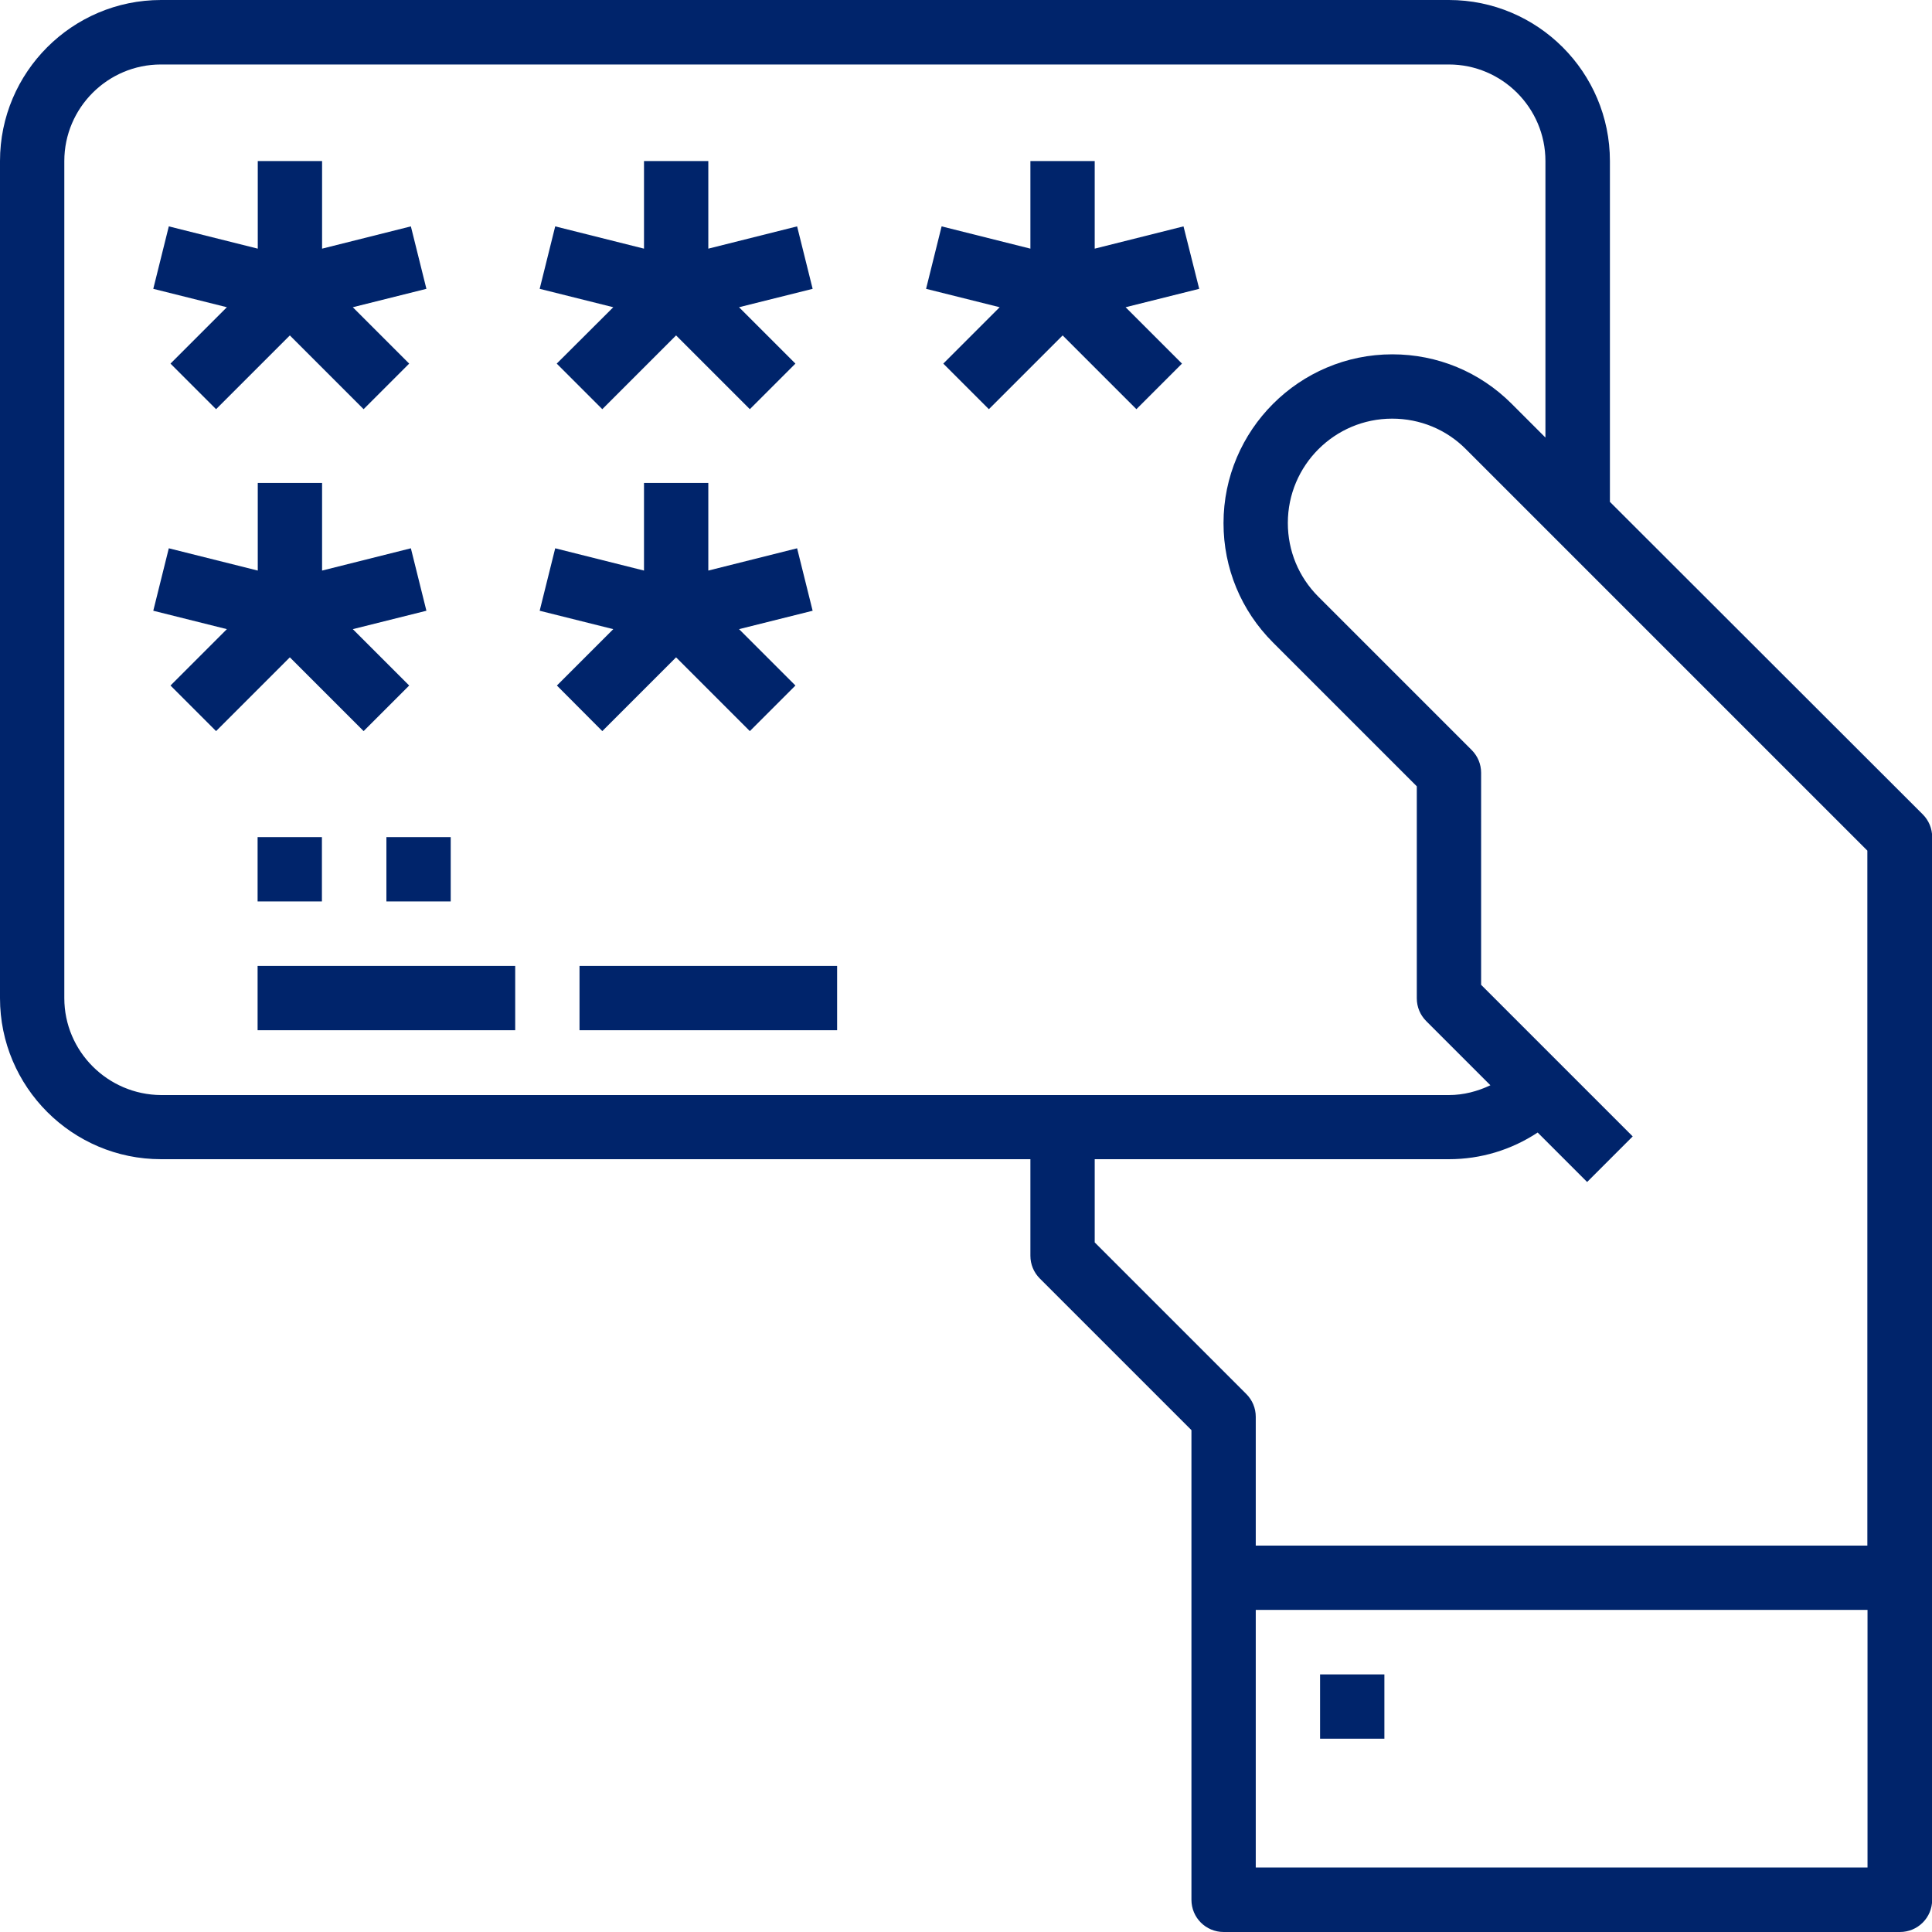 <!-- Generator: Adobe Illustrator 24.0.0, SVG Export Plug-In  -->
<svg version="1.1"
    xmlns="http://www.w3.org/2000/svg"
    xmlns:xlink="http://www.w3.org/1999/xlink" x="0px" y="0px" width="114.45px" height="114.45px" viewBox="0 0 114.45 114.45" style="enable-background:new 0 0 114.45 114.45;" xml:space="preserve">
    <style type="text/css">
	.st0{fill:#00246B;}
    </style>
    <defs>
    </defs>
    <g>
        <path class="st0" d="M95.37,29.73V9.54c0-5.26-4.28-9.54-9.54-9.54H9.54C4.28,0,0,4.28,0,9.54v49.59c0,5.26,4.28,9.54,9.54,9.54
		h51.5v5.72c0,0.51,0.2,0.99,0.56,1.35l8.98,8.98v27.82c0,1.06,0.85,1.91,1.91,1.91h40.06c1.06,0,1.91-0.85,1.91-1.91V49.59
		c0-0.51-0.2-0.99-0.56-1.35L95.37,29.73z M3.81,59.13V9.54c0-3.15,2.57-5.72,5.72-5.72h76.3c3.15,0,5.72,2.57,5.72,5.72v16.38l-2-2
		c-1.89-1.89-4.4-2.93-7.07-2.93c-5.51,0-10,4.49-10,10c0,2.67,1.04,5.18,2.93,7.07l8.52,8.52v12.56c0,0.51,0.2,0.99,0.56,1.35
		l3.8,3.8c-0.76,0.36-1.59,0.58-2.45,0.58H9.54C6.38,64.85,3.81,62.28,3.81,59.13z M64.85,73.6v-4.93h20.98
		c1.89,0,3.7-0.55,5.26-1.58l2.93,2.93l2.7-2.7l-8.98-8.98V45.78c0-0.51-0.2-0.99-0.56-1.35l-9.08-9.08
		c-1.17-1.17-1.81-2.72-1.81-4.37c0-3.41,2.77-6.18,6.18-6.18c1.65,0,3.21,0.64,4.37,1.81l23.78,23.78v41.17H74.39v-7.63
		c0-0.51-0.2-0.99-0.56-1.35L64.85,73.6z M74.39,110.63V95.37h36.24v15.26H74.39z"/>
        <path class="st0" d="M10.1,21.54l2.7,2.7l4.37-4.37l4.37,4.37l2.7-2.7L20.9,18.2l4.36-1.09l-0.92-3.7l-5.26,1.32V9.54h-3.81v5.19
		L10,13.41l-0.92,3.7l4.36,1.09L10.1,21.54z"/>
        <path class="st0" d="M32.98,21.54l2.7,2.7l4.37-4.37l4.37,4.37l2.7-2.7l-3.34-3.34l4.36-1.09l-0.92-3.7l-5.26,1.32V9.54h-3.81v5.19
		l-5.26-1.32l-0.92,3.7l4.36,1.09L32.98,21.54z"/>
        <path class="st0" d="M70.11,13.41l-5.26,1.32V9.54h-3.81v5.19l-5.26-1.32l-0.92,3.7l4.36,1.09l-3.34,3.34l2.7,2.7l4.37-4.37
		l4.37,4.37l2.7-2.7l-3.34-3.34l4.36-1.09L70.11,13.41z"/>
        <path class="st0" d="M21.54,43.31l2.7-2.7l-3.34-3.34l4.36-1.09l-0.92-3.7l-5.26,1.32v-5.19h-3.81v5.19L10,32.48l-0.92,3.7
		l4.36,1.09l-3.34,3.34l2.7,2.7l4.37-4.37L21.54,43.31z"/>
        <path class="st0" d="M35.68,43.31l4.37-4.37l4.37,4.37l2.7-2.7l-3.34-3.34l4.36-1.09l-0.92-3.7l-5.26,1.32v-5.19h-3.81v5.19
		l-5.26-1.32l-0.92,3.7l4.36,1.09l-3.34,3.34L35.68,43.31z"/>
        <path class="st0" d="M15.26,57.22h15.26v3.81H15.26V57.22z"/>
        <path class="st0" d="M34.33,57.22h15.26v3.81H34.33V57.22z"/>
        <path class="st0" d="M15.26,49.59h3.81v3.81h-3.81V49.59z"/>
        <path class="st0" d="M22.89,49.59h3.81v3.81h-3.81V49.59z"/>
        <path class="st0" d="M78.2,99.19h3.81V103H78.2V99.19z"/>
    </g>
</svg>
